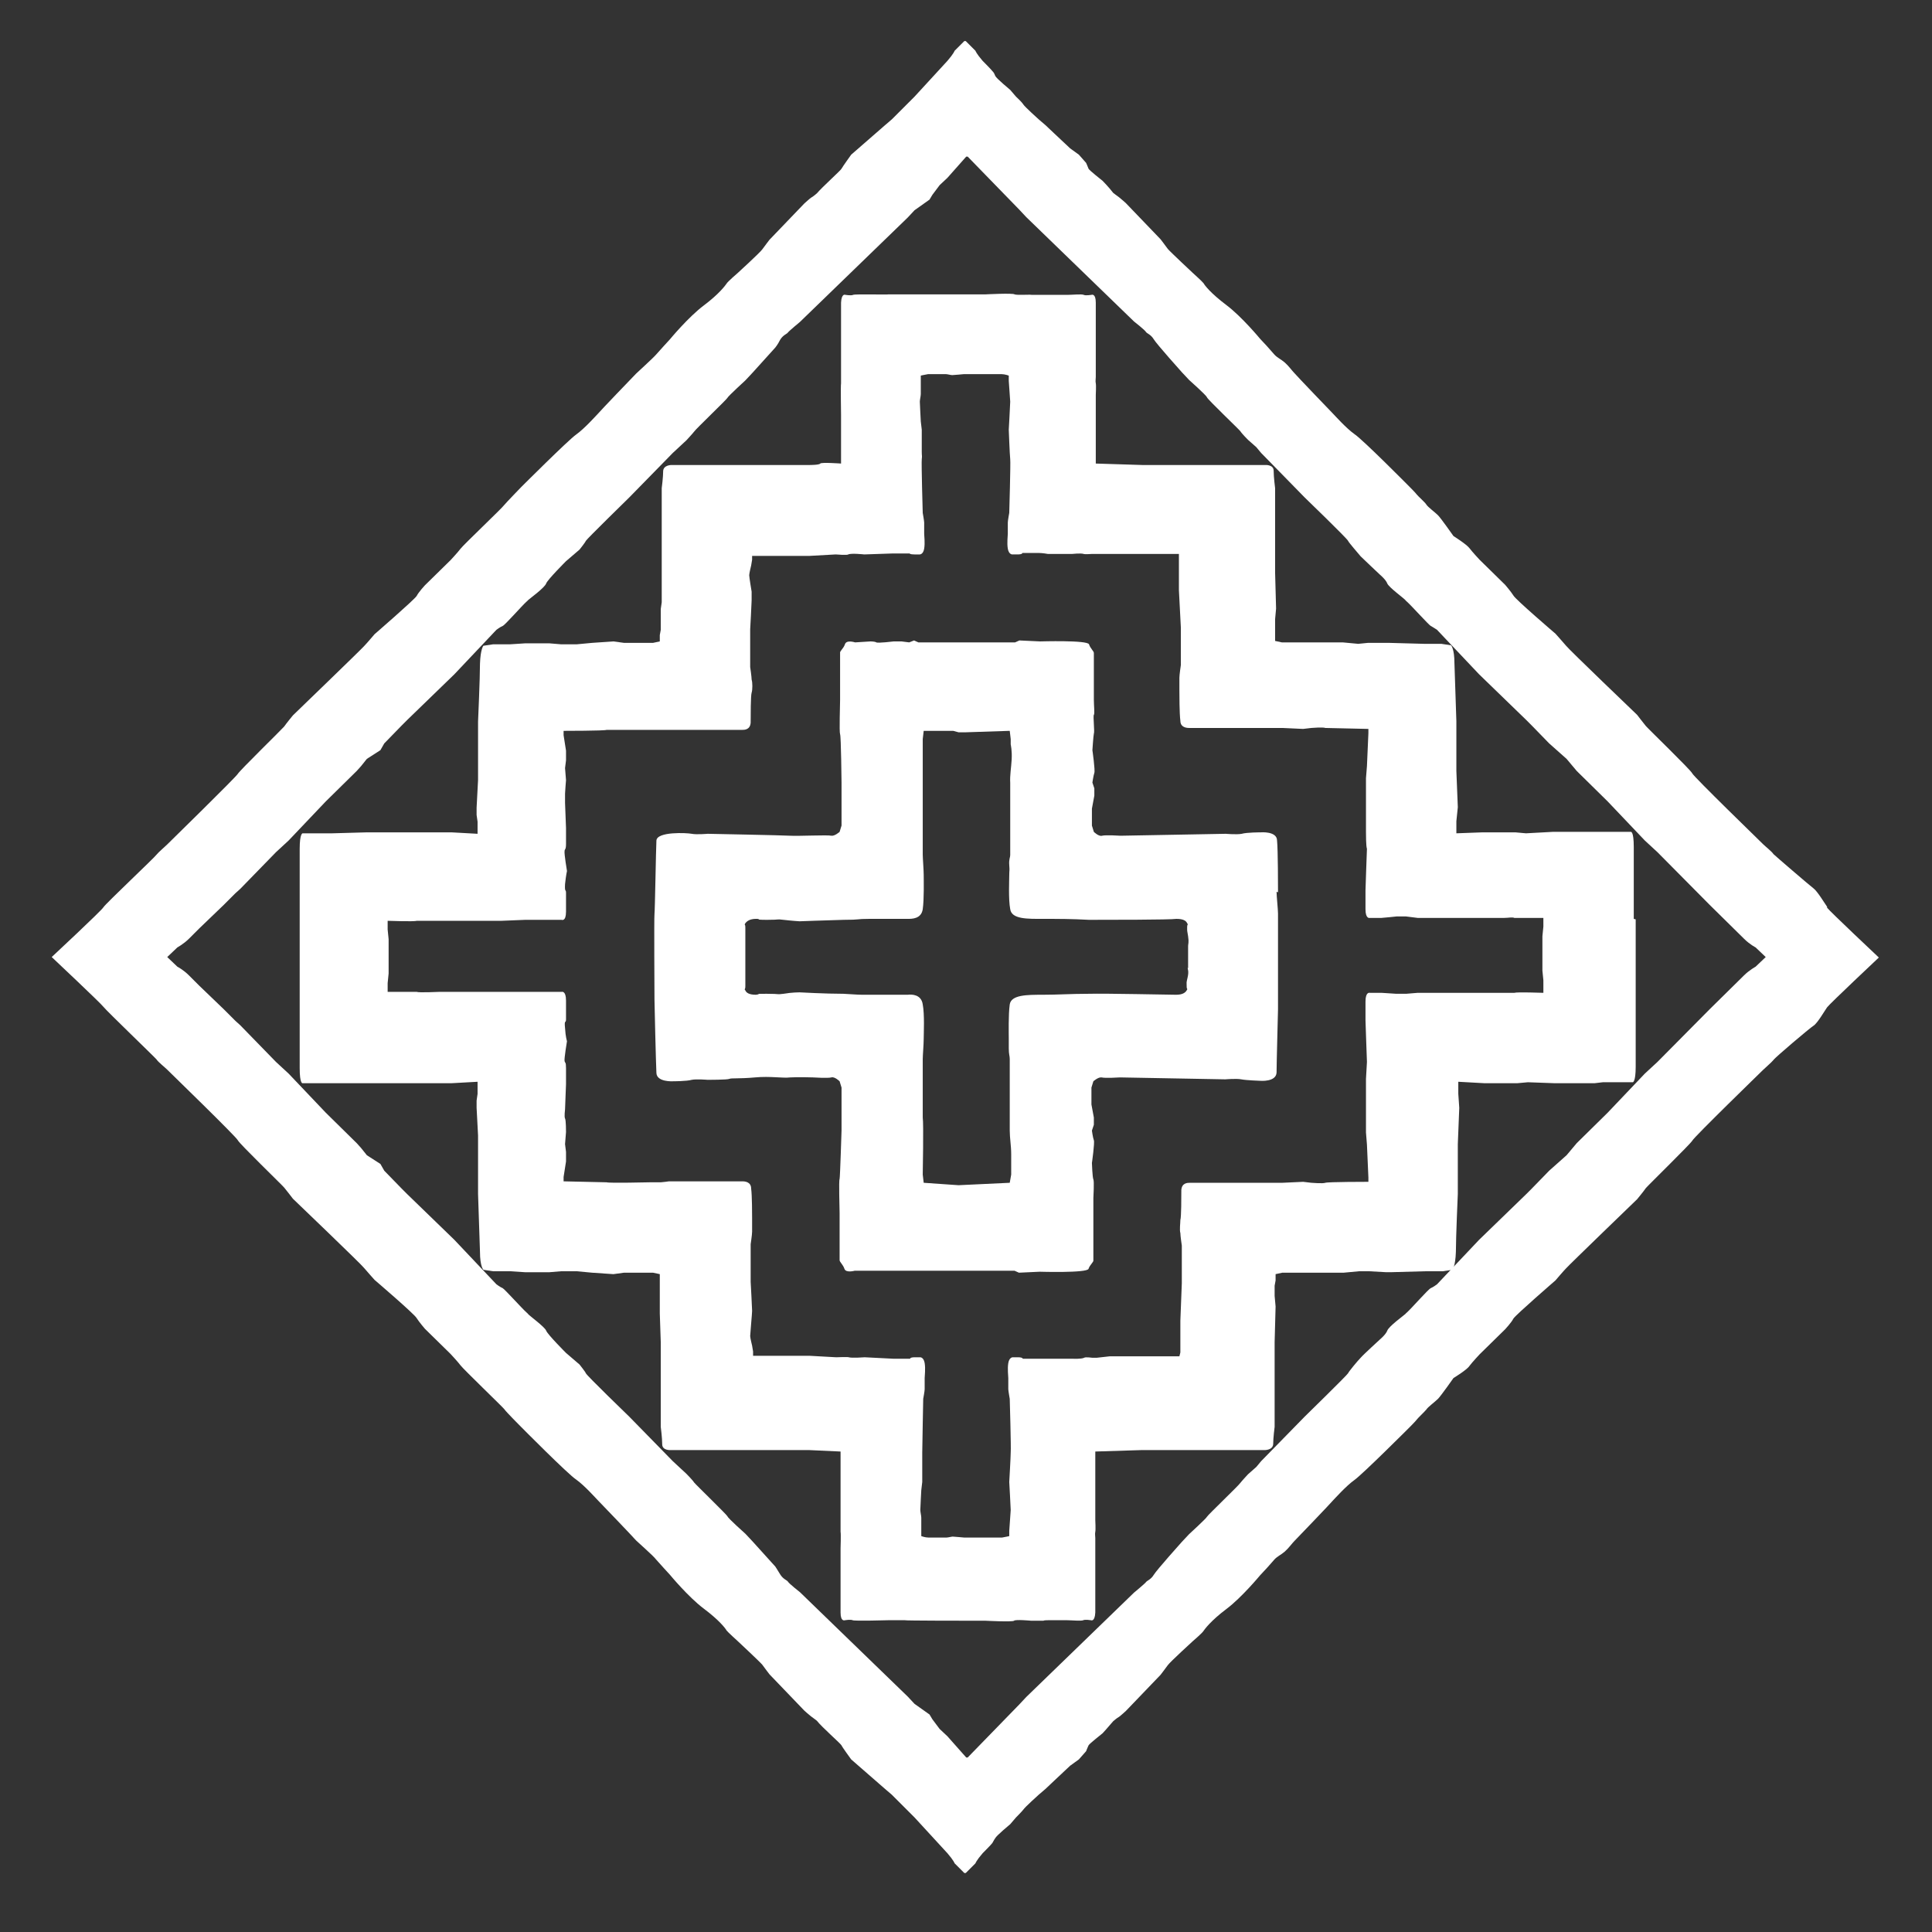 <?xml version="1.0" encoding="UTF-8"?>
<svg id="Symbol" xmlns="http://www.w3.org/2000/svg" version="1.1" viewBox="0 0 399.7 399.7">
  <rect x="0" y="0" width="399.7" height="399.7" fill="#333333" stroke="none"/>
  <!-- Generator: Adobe Illustrator 29.4.0, SVG Export Plug-In . SVG Version: 2.1.0 Build 152)  -->
  <defs>
    <style>
      .st0 {
        fill: #fff;
      }
    </style>
  </defs>
  <path class="st0" d="M378,187.6c-.5-.7-2-3.2-2.8-3.8s-7.9-6.7-8.3-7.1c-.3-.5-1.7-1.6-2.2-2.1-.5-.5-14.3-13.9-14.6-14.6s-9.1-9.2-9.6-9.8c-.5-.6-1.8-2.3-1.8-2.3,0,0-14.3-13.7-14.7-14.3-.5-.6-2.2-2.5-2.2-2.5,0,0-8.3-7.1-8.7-7.9-.5-.8-1.7-2.2-1.7-2.2l-5.3-5.2s-1.5-1.6-2.1-2.4c-.6-.8-3.3-2.5-3.3-2.5,0,0-2.6-3.7-3.2-4.3-.6-.6-2.1-1.7-2.4-2.2-.3-.5-1.7-1.7-2-2.1-.2-.3-1.5-1.6-1.5-1.6,0,0-9.7-9.8-11.4-10.9-1.7-1.2-4.1-3.9-4.5-4.3-.3-.3-7.5-7.8-7.9-8.3-.5-.5-1.2-1.5-2-2.2-.8-.7-1.6-1-2.2-1.7-.6-.7-1.5-1.7-1.5-1.7l-1.4-1.5s-3.8-4.6-7-7c-3.2-2.4-4.5-4.1-4.7-4.5-.2-.3-2.3-2.2-2.3-2.2,0,0-4.6-4.3-5.1-4.9-.5-.7-1.5-2-1.5-2l-7.2-7.5s-1-.9-1.4-1.2c-.3-.2-1.2-.9-1.2-.9-1-1.3-2.2-2.5-2.2-2.5,0,0-2.8-2.2-2.9-2.5-.1-.3-.5-1.2-.5-1.2l-1.5-1.7-1.8-1.3s-3-2.8-3.3-3.1c-.3-.3-1.8-1.7-1.8-1.7l-1.4-1.2s-2.9-2.6-3.2-3.1c-.3-.5-1.5-1.6-1.5-1.6l-1.2-1.4s-2.9-2.4-3.1-2.9c-.2-.5-.3-.7-.6-1-.2-.3-2-2.1-2-2.1-1.3-1.5-1.5-2.1-1.5-2.1l-2-2h-.3l-2,2s-.2.6-1.5,2.1l-6.8,7.4-4.7,4.7-1.4,1.2-7,6.1s-1.8,2.5-2,2.9c-.1.3-4,3.8-5.1,5.1,0,0-.8.7-1.2.9-.3.2-1.4,1.2-1.4,1.2l-7.2,7.5s-1,1.3-1.5,2c-.5.7-5.1,4.9-5.1,4.9,0,0-2.1,1.8-2.3,2.2-.2.3-1.5,2.1-4.7,4.5-3.2,2.4-7,7-7,7,0,0-2.3,2.5-2.9,3.2-.6.7-3.7,3.5-4.1,3.9-.5.5-7.6,7.9-7.9,8.3-.3.3-2.8,3.1-4.5,4.3-1.7,1.2-11.4,10.9-11.4,10.9,0,0-3.1,3.2-3.5,3.7-.3.5-8.4,8.2-9,9s-2.1,2.4-2.1,2.4l-5.3,5.2s-1.3,1.4-1.7,2.2c-.5.8-8.7,7.9-8.7,7.9,0,0-1.7,2-2.2,2.5-.5.6-14.7,14.3-14.7,14.3,0,0-1.4,1.7-1.8,2.3-.5.6-9.2,9.1-9.6,9.8s-14.2,14.2-14.6,14.6c-.5.5-1.8,1.6-2.2,2.1-.3.5-10.6,10.2-11,10.9s-10.7,10.3-10.7,10.3c0,0,10.2,9.6,10.7,10.3.5.7,10.7,10.5,11,10.9.3.5,1.7,1.6,2.2,2.1.5.5,14.3,13.9,14.6,14.6.3.7,9.1,9.2,9.6,9.8.5.6,1.8,2.3,1.8,2.3,0,0,14.3,13.7,14.7,14.3.5.6,2.2,2.5,2.2,2.5,0,0,8.3,7.1,8.7,7.9.5.8,1.7,2.2,1.7,2.2l5.3,5.2s1.5,1.6,2.1,2.4c.6.8,8.6,8.5,9,9,.3.5,3.5,3.7,3.5,3.7,0,0,9.7,9.8,11.4,10.9,1.7,1.2,4.1,3.9,4.5,4.3.3.3,7.5,7.8,7.9,8.3.5.5,3.6,3.2,4.1,3.9.6.7,2.9,3.2,2.9,3.2,0,0,3.8,4.6,7,7,3.2,2.4,4.5,4.1,4.7,4.5.2.3,2.3,2.2,2.3,2.2,0,0,4.6,4.3,5.1,4.9.5.7,1.5,2,1.5,2l7.2,7.5s1,.9,1.4,1.2c.3.2,1.2.9,1.2.9,1,1.3,4.9,4.7,5.1,5.1.1.3,2,2.9,2,2.9l7,6.1,1.4,1.2,4.7,4.7,6.8,7.4c1.3,1.5,1.5,2.1,1.5,2.1l2,2h.3l2-2s.2-.6,1.5-2.1c0,0,1.7-1.7,2-2.1.2-.3.3-.6.6-1,.2-.5,3.1-2.9,3.1-2.9l1.2-1.4s1.2-1.2,1.5-1.6c.3-.5,3.2-3.1,3.2-3.1l1.4-1.2s1.5-1.4,1.8-1.7c.3-.3,3.3-3.1,3.3-3.1l1.8-1.3,1.5-1.7s.3-.8.5-1.2c.1-.3,2.9-2.5,2.9-2.5,0,0,1.2-1.3,2.2-2.5,0,0,.8-.7,1.2-.9.3-.2,1.4-1.2,1.4-1.2l7.2-7.5s1-1.3,1.5-2c.5-.7,5.1-4.9,5.1-4.9,0,0,2.1-1.8,2.3-2.2.2-.3,1.5-2.1,4.7-4.5,3.2-2.4,7-7,7-7l1.4-1.5s.9-1,1.5-1.7c.6-.7,1.4-1,2.2-1.7.8-.7,1.5-1.7,2-2.2.5-.5,7.6-7.9,7.9-8.3.3-.3,2.8-3.1,4.5-4.3,1.7-1.2,11.4-10.9,11.4-10.9,0,0,1.3-1.3,1.5-1.6.2-.3,1.6-1.6,2-2.1.3-.5,1.8-1.6,2.4-2.2.6-.6,3.2-4.3,3.2-4.3,0,0,2.8-1.7,3.3-2.5.6-.8,2.1-2.4,2.1-2.4l5.3-5.2s1.3-1.4,1.7-2.2c.5-.8,8.7-7.9,8.7-7.9,0,0,1.7-2,2.2-2.5.5-.6,14.7-14.3,14.7-14.3,0,0,1.4-1.7,1.8-2.3.5-.6,9.2-9.1,9.6-9.8.3-.7,14.2-14.2,14.6-14.6.5-.5,1.8-1.6,2.2-2.1.3-.5,7.5-6.6,8.3-7.1s2.3-3.1,2.8-3.8c.5-.7,10.7-10.3,10.7-10.3,0,0-10.2-9.6-10.7-10.3ZM363.2,200s-1.3.7-2.4,1.8l-7.1,7-10.8,10.9-2.6,2.4-7.7,8.1-6.4,6.3-2.1,2.5-3.6,3.2-3.6,3.7-1.2,1.2-9.7,9.4-8.7,9.2s-.8.6-1.3.8c-.5.2-4,4.2-4.9,5-.9.8,0,0-.3.3-.3.3-3.5,2.6-3.8,3.5-.3.8-1.5,1.8-1.5,1.8,0,0-3.5,3.2-4,3.8-.6.6-2.5,2.9-2.6,3.2-.1.3-9,9-9,9l-9,9.2-1,1.2-1.7,1.5s-1.3,1.4-1.6,1.8c-.3.5-6.8,6.7-6.9,7s-3.7,3.6-3.7,3.6l-1.5,1.6s-5.2,5.8-5.8,6.8c-.6,1-1.4,1.2-1.6,1.5-.2.3-2.5,2.2-2.5,2.2l-22.3,21.6-1.4,1.5-10.7,11h-.3l-3.9-4.4-1.6-1.5-1.5-2-.6-1-3.1-2.2-1.4-1.5-22.3-21.6s-2.3-1.8-2.5-2.2c-.2-.3-1-.5-1.6-1.5-.6-1-1-1.6-1-1.6l-4.7-5.2-1.5-1.6s-3.6-3.2-3.7-3.6c-.1-.3-6.6-6.6-6.9-7-.3-.5-1.6-1.8-1.6-1.8l-2.8-2.6-9-9.2s-8.9-8.6-9-9c-.1-.3-1.3-1.8-1.3-1.8l-2.8-2.4s-3.8-3.8-4.1-4.6c-.3-.8-3.5-3.1-3.8-3.5-.3-.3.6.5-.3-.3-.9-.8-4.5-4.8-4.9-5-.5-.2-1.3-.8-1.3-.8l-8.7-9.2-9.7-9.4-1.2-1.2-3.6-3.7-.8-1.4-2.8-1.8-1.2-1.5-.9-1-6.4-6.3-7.7-8.1-2.6-2.4-7.4-7.6-1-.9-2.4-2.4-5.1-4.9-2.1-2.1c-1.2-1.2-2.4-1.8-2.4-1.8l-2.1-2,2.1-2s1.3-.7,2.4-1.8l2.1-2.1,5.1-4.9,2.4-2.4,1-.9,7.4-7.6,2.6-2.4,7.7-8.1,6.4-6.3.9-1,1.2-1.5,2.8-1.8.8-1.4,3.6-3.7,1.2-1.2,9.7-9.4,8.7-9.2s.8-.6,1.3-.8c.5-.2,4-4.2,4.9-5,.9-.8,0,0,.3-.3.3-.3,3.5-2.6,3.8-3.5.3-.8,4.1-4.6,4.1-4.6l2.8-2.4s1.2-1.5,1.3-1.8c.1-.3,9-9,9-9l9-9.2,2.8-2.6s1.3-1.4,1.6-1.8c.3-.5,6.8-6.7,6.9-7,.1-.3,3.7-3.6,3.7-3.6l1.5-1.6,4.7-5.2s.5-.6,1-1.6c.6-1,1.4-1.2,1.6-1.5.2-.3,2.5-2.2,2.5-2.2l22.3-21.6,1.4-1.5,3.1-2.2.6-1,1.5-2,1.6-1.5,3.9-4.4h.3l10.7,11,1.4,1.5,22.3,21.6s2.3,1.8,2.5,2.2c.2.3,1,.5,1.6,1.5.6,1,5.8,6.8,5.8,6.8l1.5,1.6s3.6,3.2,3.7,3.6,6.6,6.6,6.9,7c.3.5,1.6,1.8,1.6,1.8l1.7,1.5,1,1.2,9,9.2s8.9,8.6,9,9c.1.3,2.1,2.6,2.6,3.2.6.6,4,3.8,4,3.8,0,0,1.2,1,1.5,1.8.3.8,3.5,3.1,3.8,3.5.3.3-.6-.5.3.3.9.8,4.5,4.8,4.9,5s1.3.8,1.3.8l8.7,9.2,9.7,9.4,1.2,1.2,3.6,3.7,3.6,3.2,2.1,2.5,6.4,6.3,7.7,8.1,2.6,2.4,10.8,10.9,7.1,7c1.2,1.2,2.4,1.8,2.4,1.8l2.1,2-2.1,2Z"/>
  <path class="st0" d="M338,190.1v-3.8c0,0,0-7.8,0-11.1s-.6-3.1-.6-3.1h-1.4c0,0-1.4,0-1.4,0h-3.4c0,0-1.7,0-1.7,0h-8.3c0,0-5.5.3-5.5.3l-2.2-.2h-6.8c0,0-5.4.2-5.4.2v-2.5c0,0,.3-2.9.3-2.9l-.3-7.5v-7.2s0-1.7,0-2.2v-.9s-.3-9-.4-12c0-3-.7-3.7-.7-3.7l-2-.3h-3.5l-7.3-.2h-4.4c0,0-2,.2-2,.2l-3.2-.3h-6.6c0,0-6,0-6,0l-1.4-.3v-1.3c0,0,0-1.1,0-1.1v-1c0-.3,0-1.1,0-1.1l.2-2.2-.2-7.4v-17.5s-.3-2.3-.3-3.6c0-1.3-1.7-1.2-1.7-1.2h-25.5l-9.6-.3v-7.6s0-2,0-2.4c0-.3,0-4.2,0-4.2,0,0,.1-2,0-2.4-.1-.4,0-1,0-1.3,0-.3,0-2.2,0-2.2,0,0,0-11.2,0-13.2,0-2-.9-1.6-.9-1.6,0,0-1.2.2-1.6,0-.4-.2-2.4,0-3.3,0-.9,0-4,0-4,0h-3.5c0-.1-3.1.1-3.5-.1-.3-.3-6,0-6,0h-20.1c0,.1-6.9-.1-7.3.1-.4.2-1.6,0-1.6,0,0,0-.8-.4-.9,1.6,0,2,0,13.2,0,13.2,0,0,0,3.1,0,3.5-.1.4,0,6.2,0,6.6,0,.3,0,6.9,0,6.9v3.1s-4.1-.3-4.3,0-2.1.3-2.1.3h-28.7s-1.6,0-1.7,1.2c0,1.3-.3,3.6-.3,3.6v23.6c0,0-.2,1.4-.2,1.4,0,0,0,.6,0,1s0,1.2,0,1.2c0,0,0,.8,0,1.1v1l-.2,1.1v1.3c0,0-1.4.3-1.4.3h-6l-2.2-.3-4.4.3-3.2.3h-2c0,0-1.2,0-1.2,0l-2.4-.2h-5.1l-3.1.2h-3.5l-2,.3s-.6.7-.7,3.7c0,3-.4,12-.4,12v.9c0,.5,0,2.2,0,2.2v9c0,0-.3,5.7-.3,5.7v1.5c0,0,.2,1.4.2,1.4v2.5c0,0-5.4-.3-5.4-.3h-14.6c0,0-2.9,0-2.9,0l-7.1.2h-3.4c0,0-1.4,0-1.4,0h-1.4c0,0-.6,0-.6,3.2s0,11.1,0,11.1v3.8c0,0,0,2.3,0,2.3v1.7c0,0,0,3.8,0,3.8v5.5c0,0,0,2.3,0,2.3v3.8c0,0,0,7.8,0,11.1s.6,3.1.6,3.1h1.4c0,0,1.4,0,1.4,0h3.4c0,0,7.1,0,7.1,0h2.9c0,0,14.6,0,14.6,0l5.4-.3v2.5c0,0-.2,1.4-.2,1.4v1.5c0,0,.3,5.7.3,5.7v1.8c0,0,0,7.2,0,7.2,0,0,0,1.7,0,2.2v.9s.3,9,.4,12c0,3,.7,3.7.7,3.7l2,.3h3.5l3.1.2h5.1l2.4-.2h1.2c0,0,2,0,2,0l3.2.3,4.4.3,2.2-.3h6l1.4.3v1.3c0,0,0,1.1,0,1.1v1c0,.3,0,1.1,0,1.1,0,0,0,.8,0,1.2s0,1,0,1v1.4c0,0,.2,6,.2,6v17.5s.3,2.3.3,3.6c0,1.3,1.7,1.2,1.7,1.2h28.7l6.5.3v3.1s0,6.6,0,6.9c0,.3,0,6.1,0,6.6.1.4,0,3.5,0,3.5,0,0,0,11.2,0,13.2,0,2,.9,1.6.9,1.6,0,0,1.2-.2,1.6,0,.4.2,7.3,0,7.3,0h3.5c0,.1,12.9.1,12.9.1h3.7s5.7.3,6,0c.3-.3,3.5,0,3.5,0h2.6c0-.1.9-.1.9-.1,0,0,3.1,0,4,0,.9,0,2.9.2,3.3,0,.4-.2,1.6,0,1.6,0,0,0,.8.4.9-1.6,0-2,0-13.2,0-13.2,0,0,0-2,0-2.2,0-.3-.1-.9,0-1.3.1-.4,0-2.4,0-2.4,0,0,0-3.8,0-4.2,0-.3,0-2.4,0-2.4v-7.6l9.6-.3h25.5s1.6,0,1.7-1.2c0-1.3.3-3.6.3-3.6v-17.5l.2-7.4-.2-2.2s0-.8,0-1.1v-1l.2-1.1v-1.3c0,0,1.4-.3,1.4-.3h12.7c0,0,3.2-.3,3.2-.3h2c0,0,3.6.2,3.6.2h.9l7.3-.2h3.5l2-.3s.6-.7.7-3.7c0-3,.4-12,.4-12v-.9c0-.5,0-2.2,0-2.2v-7.2l.3-7.5-.2-2.9v-2.5c0,0,5.4.3,5.4.3h3c0,0,3.8,0,3.8,0l2.2-.2,5.5.2h2.9c0,0,5.4,0,5.4,0l1.7-.2h3.4c0,0,1.4,0,1.4,0h1.4c0,0,.6,0,.6-3.2s0-11.1,0-11.1v-3.8c0,0,0-2.3,0-2.3v-1.7c0,0,0-3.8,0-3.8v-5.5c0,0,0-2.3,0-2.3ZM319.3,203.6s0,.6,0,.9,0,.9,0,.9c0,0-5.5-.2-6,0-.4,0-1.4,0-2.1,0h-10.6s-2.4,0-3.1,0c-.7,0-1.6,0-1.6,0h-2.6l-2.4.2h-2c0,0-2.9-.2-3.1-.2-.8,0-2.4,0-2.4,0,0,0-.9-.3-.9,1.8s0,3.1,0,3.9.3,8.1.3,8.6-.2,3-.2,3.5v11.1l.2,2.5.3,6.8v.9s-8.4,0-8.9.2-2.9,0-2.9,0l-1.7-.2s-4,.2-4.3.2-2,0-2.3,0-1.7,0-1.7,0h-7.1c0,0-2.4,0-2.4,0h-3.3c0,0-1.4,0-1.4,0h-.9c-.5,0-1.7,0-1.8,1.5,0,1.4,0,5.6-.2,6.2,0,.6-.2,2.1,0,2.7,0,.6.3,2.6.3,2.6v4.1c0,.7,0,3.7,0,3.7l-.3,7.7v6.6c0,0-.2.8-.2.8h-5.6c0,0-3.3,0-3.3,0h-5.5c0,0-2.7.3-2.7.3h-.9c0,0-1.5-.2-1.7,0-.6.3-2.4.2-2.4.2h-.9c0,0-2.2,0-2.2,0h-1.9c-1.1,0-1.8,0-1.8,0h-2.7c0,0-.8,0-.8,0,0,0,0-.3-1-.3h-1.1s-.7,0-.9,1.2c-.2,1.2,0,2.6,0,3.1s0,2,0,2.3.3,2,.3,2c0,0,.3,10.2.2,11.1,0,.9-.3,6.1-.3,6.1,0,0,.3,5.4.3,5.8s-.3,4-.3,4.3v1.1s-.9.2-1.5.3c-.7,0-3.4,0-3.7,0h-4.1s-2.2-.2-2.4-.2-1,.2-1.3.2-3,0-3.7,0c-.7,0-1.5-.3-1.5-.3v-1.1c0-.3,0-.8,0-1.3v-1.4c0-.4-.2-1.2-.2-1.6s.2-4.1.2-4.1l.2-1.7s0-.9,0-2.7,0-.9,0-1.9c0-1,0-.7,0-1.5,0-.9.2-11.1.2-11.1,0,0,.3-1.6.3-2s0-1.8,0-2.3.2-1.9,0-3.1c-.2-1.2-.9-1.2-.9-1.2h-1.1c-1.1,0-1,.3-1,.3h-3.5c0,0-5.9-.3-5.9-.3,0,0-2.7.2-3.3,0-.2-.1-2.6,0-2.6,0l-5.4-.3h-11.8c0,0,0-.9,0-.9l-.2-1.2s-.4-1.6-.4-2,.4-4.7.4-5.2-.3-6-.3-6c0,0,0-.8,0-1.7,0-.9,0-1.4,0-2v-4.1s.3-2,.3-2.6c0-.6,0-2.1,0-2.7,0-.6,0-4.8-.2-6.2,0-1.4-1.3-1.5-1.8-1.5h-5.7c0,0-2.4,0-2.4,0h-7.1c0,0-1.4.2-1.7.2s-2,0-2.3,0-8.3.2-8.9,0c-.5,0-8.9-.2-8.9-.2v-.9l.5-3.2v-2l-.2-1.6.2-2.5s0-2.5-.2-2.8,0-1.9,0-1.9l.2-5.2v-1.3c0-.5,0-.6,0-2s-.2-1-.3-1.5.5-4.1.5-4.1c0,0-.3-.9-.4-2.7-.2-1.9.2-.9.2-1.8s0-1.8,0-3.9-.9-1.8-.9-1.8h-7.6c0,0-4.9,0-4.9,0,0,0-.9,0-1.6,0-.7,0-3.1,0-3.1,0h-8.1s-4.3.2-4.7,0c-.4,0-6,0-6,0,0,0,0-.7,0-.9s0-.9,0-.9l.2-2v-7.1l-.2-2s0-.6,0-.9,0-.9,0-.9c0,0,5.5.2,6,0,.4,0,4.7,0,4.7,0h8.1s2.4,0,3.1,0c.7,0,1.6,0,1.6,0l4.9-.2h7.6c0,0,.9.4.9-1.7s0-3.1,0-3.9-.3,0-.2-1.8c.2-1.9.4-2.7.4-2.7,0,0-.6-3.6-.5-4.1,0-.5.3-.2.3-1.5s0-1.4,0-2v-1.3l-.2-5.2s0-1.5,0-1.9.2-2.8.2-2.8l-.2-2.5.2-1.6v-2l-.5-3.2v-.9s8.4,0,8.9-.2c.5,0,8.6,0,8.9,0s2,0,2.3,0,1.7,0,1.7,0h7.1c0,0,2.4,0,2.4,0h3.3c0,0,1.4,0,1.4,0h.9c.5,0,1.7,0,1.8-1.5,0-1.4,0-5.6.2-6.2s.2-2.1,0-2.7c0-.6-.3-2.6-.3-2.6v-4.1c0-.7,0-1.1,0-2,0-.9,0-1.7,0-1.7,0,0,.3-5.4.3-6s0-1.8,0-1.8c0,0-.5-3-.5-3.4s.4-2,.4-2l.2-1.2v-.8c0,0,5.7,0,5.7,0h6.2l5.4-.3s2.4.2,2.6,0c.6-.3,3.3,0,3.3,0l5.9-.2h3.5c0,0,0,.2,1,.2h1.1s.7,0,.9-1.2c.2-1.2,0-2.6,0-3.1s0-2,0-2.3-.3-2-.3-2c0,0-.3-10.2-.2-11.1s0-.5,0-1.5c0-1,0,0,0-1.9s0-2.7,0-2.7l-.2-1.7s-.2-3.7-.2-4.1.2-1.2.2-1.6v-1.4c0-.5,0-.9,0-1.3v-1.1s.9-.2,1.5-.3c.7,0,3.4,0,3.7,0s1,.2,1.3.2,2.4-.2,2.4-.2h4.1c.3,0,3,0,3.7,0,.7,0,1.5.3,1.5.3v1.1c0,.3.3,3.9.3,4.3s-.3,5.8-.3,5.8c0,0,.2,5.3.3,6.1s-.2,11.1-.2,11.1c0,0-.3,1.6-.3,2s0,1.8,0,2.3-.2,1.9,0,3.1c.2,1.2.9,1.2.9,1.2h1.1c1.1,0,1-.3,1-.3h2.1c0,0,1.4,0,1.4,0,0,0,.7,0,1.8.2h1.9c0,0,2.2,0,2.2,0h.9c0,0,1.8-.2,2.4,0,.2.1,1.7,0,1.7,0h.9c0,0,2.7,0,2.7,0h2.6c0,0,2.9,0,2.9,0h8.9c0,0,0,.9,0,.9v6.6c0,0,.4,7.7.4,7.7,0,0,0,3.1,0,3.7v4.1s-.3,2-.3,2.6c0,.6,0,2.1,0,2.7,0,.6,0,4.8.2,6.2,0,1.4,1.3,1.5,1.8,1.5h5.7c0,0,2.4,0,2.4,0h3.5c0,0,2.3,0,2.3,0h1.4s1.4,0,1.7,0,2,0,2.3,0,4.3.2,4.3.2l1.7-.2s2.4-.2,2.9,0c.5,0,8.9.2,8.9.2v.9l-.3,6.8-.2,2.5v11.1c0,.5,0,3,.2,3.5,0,.5-.3,7.7-.3,8.6s0,1.8,0,3.9.9,1.8.9,1.8c0,0,1.6,0,2.4,0,.3,0,3.1-.3,3.1-.3h2c0,0,2.4.3,2.4.3h2.6s.9,0,1.6,0c.7,0,3.1,0,3.1,0h10.6c.8,0,1.7-.2,2.1,0,.4,0,6,0,6,0,0,0,0,.7,0,.9s0,.9,0,.9l-.2,2v7.1l.2,2Z"/>
  <path class="st0" d="M264.4,184.6c0-.9,0-8.8-.2-10.7,0-2-3.4-1.7-3.4-1.7,0,0-2.9,0-3.9.3-1,.2-3.3,0-3.3,0l-21.8.4s-3.1-.2-3.8,0c-.7.2-1.7-.8-1.7-.8l-.4-1.3s0-1,0-2.1v-1.4l.5-2.7v-1.5l-.4-1.2s.2-1.4.4-2c.2-.5-.4-4.7-.4-4.7,0,0,.2-3,.3-3.4.2-.4-.2-3.7,0-3.9s0-2,0-3.1,0-7.7,0-7.7c0,0,0-1.6,0-2s-.7-.9-1-1.8c-.3-.9-10.1-.6-10.1-.6l-4.3-.2-.9.4h-20l-.9-.4-1,.4-1.6-.2h-1.6s-3.3.4-3.6.2-1.2-.2-1.2-.2l-3.2.2s-1.8-.6-2.1.4c-.3.9-1.1,1.4-1,1.8,0,.4,0,2,0,2,0,0,0,6.6,0,7.7,0,1.1-.2,6.6,0,7.1.2.4.3,10,.3,10v5.4c0,0,0,.3,0,1.4s0,2.1,0,2.1l-.4,1.3s-1,.9-1.7.8c-.7-.2-6.9.1-8.5,0-1.6-.1-17.1-.4-17.1-.4,0,0-2.3.2-3.3,0-1-.2-7.2-.5-7.3,1.4s-.3,14.5-.4,15.2,0,16.9,0,17.7c0,.8.3,13.3.4,15.2s3.4,1.7,3.4,1.7c0,0,2.9,0,3.9-.3,1-.2,3.3,0,3.3,0,0,0,4.1,0,4.5-.2s2,0,5.3-.3c3.2-.3,5.7.2,7.3,0,1.6-.1,4.7,0,4.7,0,0,0,3.1.2,3.8,0s1.7.8,1.7.8l.4,1.3s0,1,0,2.1v6.8c0,0-.3,9.6-.4,10-.2.4,0,6,0,7.1,0,1.1,0,7.7,0,7.7,0,0,0,1.6,0,2,0,.4.7.9,1,1.8.3.9,2.1.4,2.1.4h11.2s1.9,0,1.9,0h20l.9.4,4.3-.2s9.8.3,10.1-.6c.3-.9,1.1-1.4,1-1.8,0-.4,0-2,0-2,0,0,0-6.6,0-7.7s0-2.9,0-3.1.2-3.5,0-3.9c-.2-.4-.3-3.4-.3-3.4,0,0,.6-4.2.4-4.7-.2-.5-.4-2-.4-2l.4-1.2v-1.5l-.5-2.7v-1.4c0-1.1,0-2.1,0-2.1l.4-1.3s1-.9,1.7-.8c.7.2,3.8,0,3.8,0l21.8.4s2.3-.2,3.3,0c1,.2,3.9.3,3.9.3,0,0,3.3.3,3.4-1.7,0-2,.3-12.5.3-13.1s0-1.4,0-2.1c0-.8,0-16.9,0-17.7,0-.8-.3-3.6-.3-4.5ZM245.7,200.2c0,.3.3.7,0,2s-.2.9-.2,1.8.3.4,0,.9-.9.9-2.2.9c-1.4,0-14.5-.3-18.1-.2-3.7,0-6.3.2-9.5.2s-6.5,0-6.8,2c-.3,2.1-.2,6.1-.2,7.1s0,.7,0,2c0,1.3.2,1.5.2,2.2s0,10.9,0,12.1c0,1.2,0,1.1,0,2.7,0,1.6.3,3.1.3,4.9s0,3.1,0,3.1v1.1c0,0-.3,1.7-.3,1.7l-10.6.5-7.2-.5-.2-1.7s.2-10.6,0-11.8c0-1.2,0-11.4,0-12.1s.2-3.1.2-4.2.2-5-.2-7.1c-.3-2.1-2.3-2.1-3.1-2-.9,0-.4,0-3.7,0h-4.3c-2.8,0-1.6,0-5.3-.2-3.7,0-9.1-.3-9.1-.3,0,0-1.6,0-3.3.3-1.7.2-.4,0-3.4,0s-.9,0-2.3.2c-1.4,0-2-.4-2.2-.9-.3-.4,0,0,0-.9v-12.1c0-.9-.3-.4,0-.9.3-.4.9-.9,2.2-.9,1.4,0-.7.2,2.3.2s1.7-.2,3.4,0c1.7.2,3.3.3,3.3.3,0,0,5.4-.2,9.1-.3,3.7,0,2.5-.2,5.3-.2h4.3c3.2,0,2.8,0,3.7,0,.9,0,2.8,0,3.1-2,.3-2.1.2-6.1.2-7.1s-.2-3.5-.2-4.2,0-10.9,0-12.1c0-1.2,0-11.8,0-11.8l.2-1.7h6.1l1.1.3h1.5c0,0,9.1-.3,9.1-.3l.2,1.7v1.1c0,0,.3,1.3.2,3.1s-.4,3.3-.3,4.9c0,1.6,0,1.5,0,2.7,0,1.2,0,11.4,0,12.1s-.3.9-.2,2.2,0,.9,0,2-.2,5,.2,7.1c.3,2.1,3.6,2,6.8,2s5.9,0,9.5.2c3.7,0,16.8,0,18.1-.2,1.4,0,2,.4,2.2.9.3.4,0,0,0,.9s0,.5.2,1.8,0,1.6,0,2c0,.3,0,2.3,0,2.3,0,0,0,2,0,2.3Z"/>
</svg>